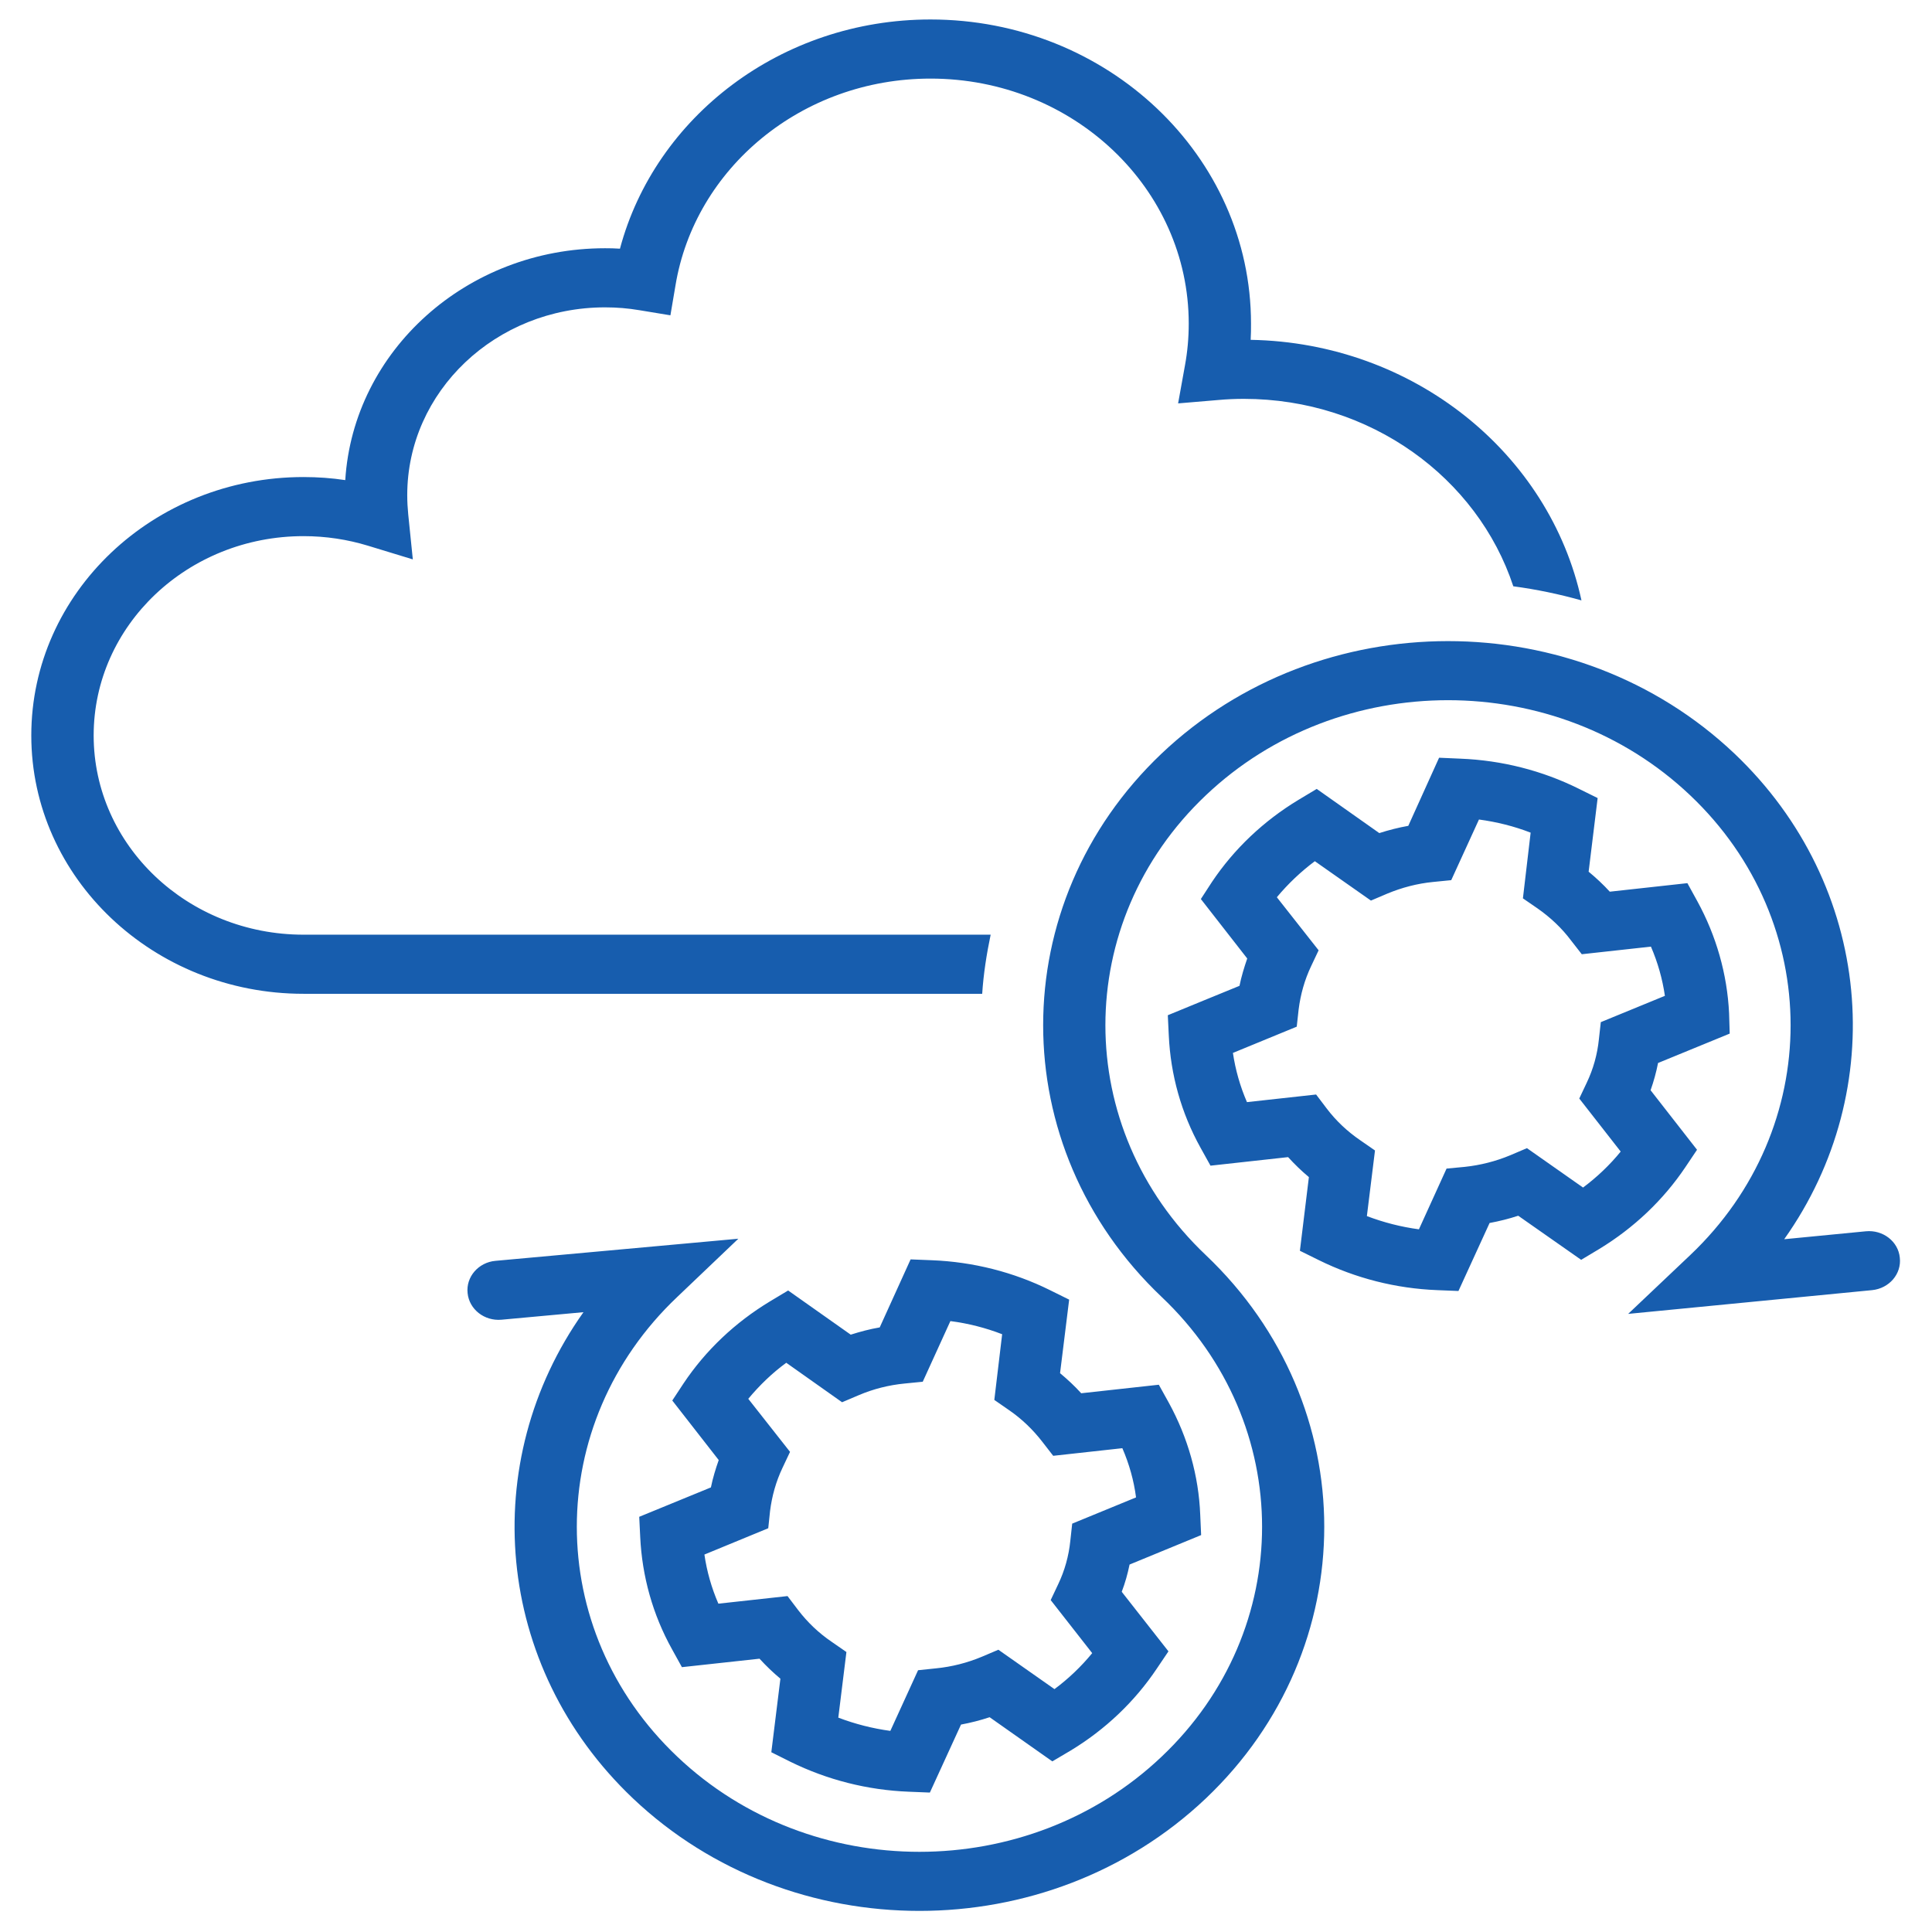 <?xml version="1.0" encoding="UTF-8" standalone="no"?>
<!DOCTYPE svg PUBLIC "-//W3C//DTD SVG 1.1//EN" "http://www.w3.org/Graphics/SVG/1.1/DTD/svg11.dtd">
<svg width="100%" height="100%" viewBox="0 0 100 100" version="1.1" xmlns="http://www.w3.org/2000/svg" xmlns:xlink="http://www.w3.org/1999/xlink" xml:space="preserve" xmlns:serif="http://www.serif.com/" style="fill-rule:evenodd;clip-rule:evenodd;stroke-linejoin:round;stroke-miterlimit:2;">
    <g transform="matrix(1.193,0,0,1.132,-9.666,-6.643)">
        <path d="M89.055,62.168L85.512,62.531C90.11,55.703 89.379,46.359 83.352,40.324C76.489,33.469 65.364,33.469 58.5,40.324C51.648,47.18 51.648,58.312 58.5,65.168C64.312,70.969 64.312,80.391 58.5,86.191C52.703,91.992 43.285,91.992 37.488,86.191C31.675,80.39 31.675,70.968 37.488,65.168L40.136,62.508L29.593,63.52C28.863,63.59 28.312,64.25 28.39,64.996C28.46,65.739 29.121,66.282 29.863,66.211L33.417,65.867C28.812,72.699 29.527,82.062 35.566,88.101C42.433,94.957 53.554,94.957 60.418,88.101C67.27,81.246 67.27,70.113 60.418,63.257C54.609,57.457 54.609,48.034 60.418,42.234C66.215,36.434 75.637,36.434 81.434,42.234C87.242,48.035 87.242,57.457 81.434,63.257L78.742,65.945L89.325,64.859C90.067,64.781 90.61,64.117 90.528,63.375C90.461,62.632 89.797,62.093 89.055,62.168L89.055,62.168ZM45.012,66.895L42.297,64.875L41.512,65.371C40,66.332 38.715,67.613 37.758,69.125L37.27,69.906L39.285,72.629C39.149,73.035 39.028,73.453 38.946,73.879L35.836,75.223L35.879,76.153C35.961,77.938 36.418,79.688 37.258,81.278L37.688,82.098L41.055,81.711C41.336,82.035 41.637,82.34 41.961,82.625L41.567,85.988L42.391,86.422C43.989,87.25 45.731,87.719 47.528,87.793L48.446,87.832L49.797,84.723C50.215,84.641 50.637,84.528 51.039,84.387L53.758,86.406L54.555,85.91C56.055,84.953 57.336,83.672 58.297,82.156L58.797,81.375L56.77,78.652C56.918,78.246 57.028,77.828 57.11,77.406L60.215,76.059L60.176,75.133C60.11,73.344 59.637,71.594 58.813,70.008L58.379,69.184L55.012,69.574C54.731,69.246 54.418,68.941 54.094,68.656C54.094,68.66 54.489,65.293 54.489,65.293L53.664,64.863C52.082,64.035 50.325,63.566 48.539,63.492L47.61,63.453L46.27,66.563C45.836,66.641 45.434,66.754 45.012,66.895L45.012,66.895ZM42.215,68.18L44.637,69.985L45.364,69.66C45.989,69.379 46.664,69.199 47.352,69.129L48.137,69.047L49.336,66.274C50.11,66.379 50.864,66.582 51.582,66.875L51.242,69.879L51.879,70.344C52.434,70.746 52.918,71.238 53.325,71.793L53.797,72.434L56.797,72.086C57.094,72.809 57.297,73.567 57.391,74.336L54.621,75.535L54.539,76.324C54.473,77.008 54.297,77.68 54.012,78.309L53.688,79.031L55.489,81.457C55.012,82.07 54.461,82.625 53.852,83.102L51.418,81.301L50.703,81.621C50.067,81.902 49.391,82.082 48.715,82.152L47.934,82.238L46.731,85.012C45.961,84.902 45.204,84.699 44.473,84.406L44.825,81.406L44.188,80.941C43.621,80.535 43.137,80.047 42.731,79.488L42.27,78.848L39.27,79.195C38.973,78.473 38.77,77.719 38.664,76.949L41.434,75.746L41.512,74.961C41.594,74.274 41.77,73.606 42.055,72.977L42.379,72.254L40.567,69.828C41.055,69.211 41.594,68.66 42.215,68.18L42.215,68.18ZM67.945,43.961L65.23,41.941L64.445,42.437C62.933,43.398 61.648,44.68 60.687,46.191L60.203,46.976L62.215,49.695C62.082,50.102 61.961,50.519 61.879,50.945C61.879,50.941 58.769,52.289 58.769,52.289L58.812,53.219C58.89,55.008 59.351,56.758 60.187,58.344L60.621,59.168L63.988,58.777C64.269,59.102 64.566,59.406 64.89,59.691L64.5,63.059L65.324,63.488C66.918,64.316 68.664,64.785 70.461,64.859L71.379,64.898L72.73,61.789C73.148,61.707 73.566,61.598 73.972,61.457L76.703,63.473L77.488,62.977C78.988,62.016 80.269,60.738 81.23,59.227L81.73,58.441L79.715,55.719C79.851,55.312 79.961,54.894 80.039,54.473L83.148,53.129L83.121,52.199C83.039,50.41 82.566,48.66 81.742,47.074L81.312,46.25L77.945,46.64C77.664,46.316 77.351,46.008 77.027,45.726L77.418,42.359L76.594,41.93C75.012,41.101 73.258,40.633 71.473,40.558L70.539,40.515L69.203,43.629C68.769,43.711 68.363,43.82 67.945,43.961L67.945,43.961ZM65.148,45.246L67.582,47.047L68.297,46.726C68.933,46.449 69.594,46.266 70.285,46.195L71.066,46.113L72.269,43.34C73.039,43.449 73.797,43.648 74.511,43.941L74.176,46.945L74.812,47.406C75.363,47.812 75.863,48.305 76.258,48.863L76.73,49.5L79.73,49.152C80.027,49.875 80.23,50.633 80.336,51.402L77.555,52.605L77.472,53.391C77.406,54.074 77.23,54.746 76.945,55.375L76.621,56.098L78.418,58.523C77.945,59.137 77.391,59.691 76.785,60.168L74.351,58.367L73.637,58.687C73,58.969 72.324,59.148 71.648,59.223L70.863,59.301L69.664,62.078C68.89,61.969 68.137,61.765 67.406,61.473L67.758,58.473L67.121,58.008C66.555,57.601 66.066,57.113 65.664,56.555L65.203,55.914L62.203,56.262C61.906,55.539 61.703,54.785 61.594,54.012L64.363,52.812L64.445,52.027C64.527,51.344 64.703,50.672 64.988,50.043L65.312,49.32L63.5,46.894C63.988,46.277 64.539,45.726 65.148,45.246L65.148,45.246ZM50.714,51.309L21.269,51.309C14.758,51.309 9.46,46.016 9.46,39.497C9.46,32.973 14.757,27.681 21.269,27.681C21.89,27.681 22.488,27.727 23.082,27.821C23.433,21.907 28.351,17.219 34.352,17.219C34.567,17.219 34.785,17.223 35,17.239C36.527,11.215 41.988,6.759 48.473,6.759C56.149,6.759 62.379,12.989 62.379,20.665C62.379,20.915 62.379,21.161 62.364,21.407C69.446,21.54 75.337,26.61 76.716,33.321C75.743,33.032 74.759,32.817 73.759,32.676C72.204,27.712 67.555,24.106 62.068,24.106C61.704,24.106 61.337,24.122 60.974,24.157L59.216,24.313L59.513,22.579C59.622,21.958 59.677,21.317 59.677,20.665C59.677,14.481 54.665,9.462 48.474,9.462C42.88,9.462 38.244,13.567 37.408,18.926L37.189,20.286L35.838,20.051C35.353,19.965 34.865,19.922 34.353,19.922C29.611,19.922 25.771,23.77 25.771,28.508C25.771,28.809 25.787,29.102 25.814,29.391L26.013,31.446L24.056,30.817C23.177,30.536 22.244,30.383 21.271,30.383C16.244,30.383 12.166,34.465 12.166,39.497C12.166,44.524 16.244,48.606 21.271,48.606L51.083,48.606C50.907,49.497 50.771,50.403 50.716,51.309L50.714,51.309Z" style="fill:rgb(23,93,174);"/>
    </g>
</svg>
